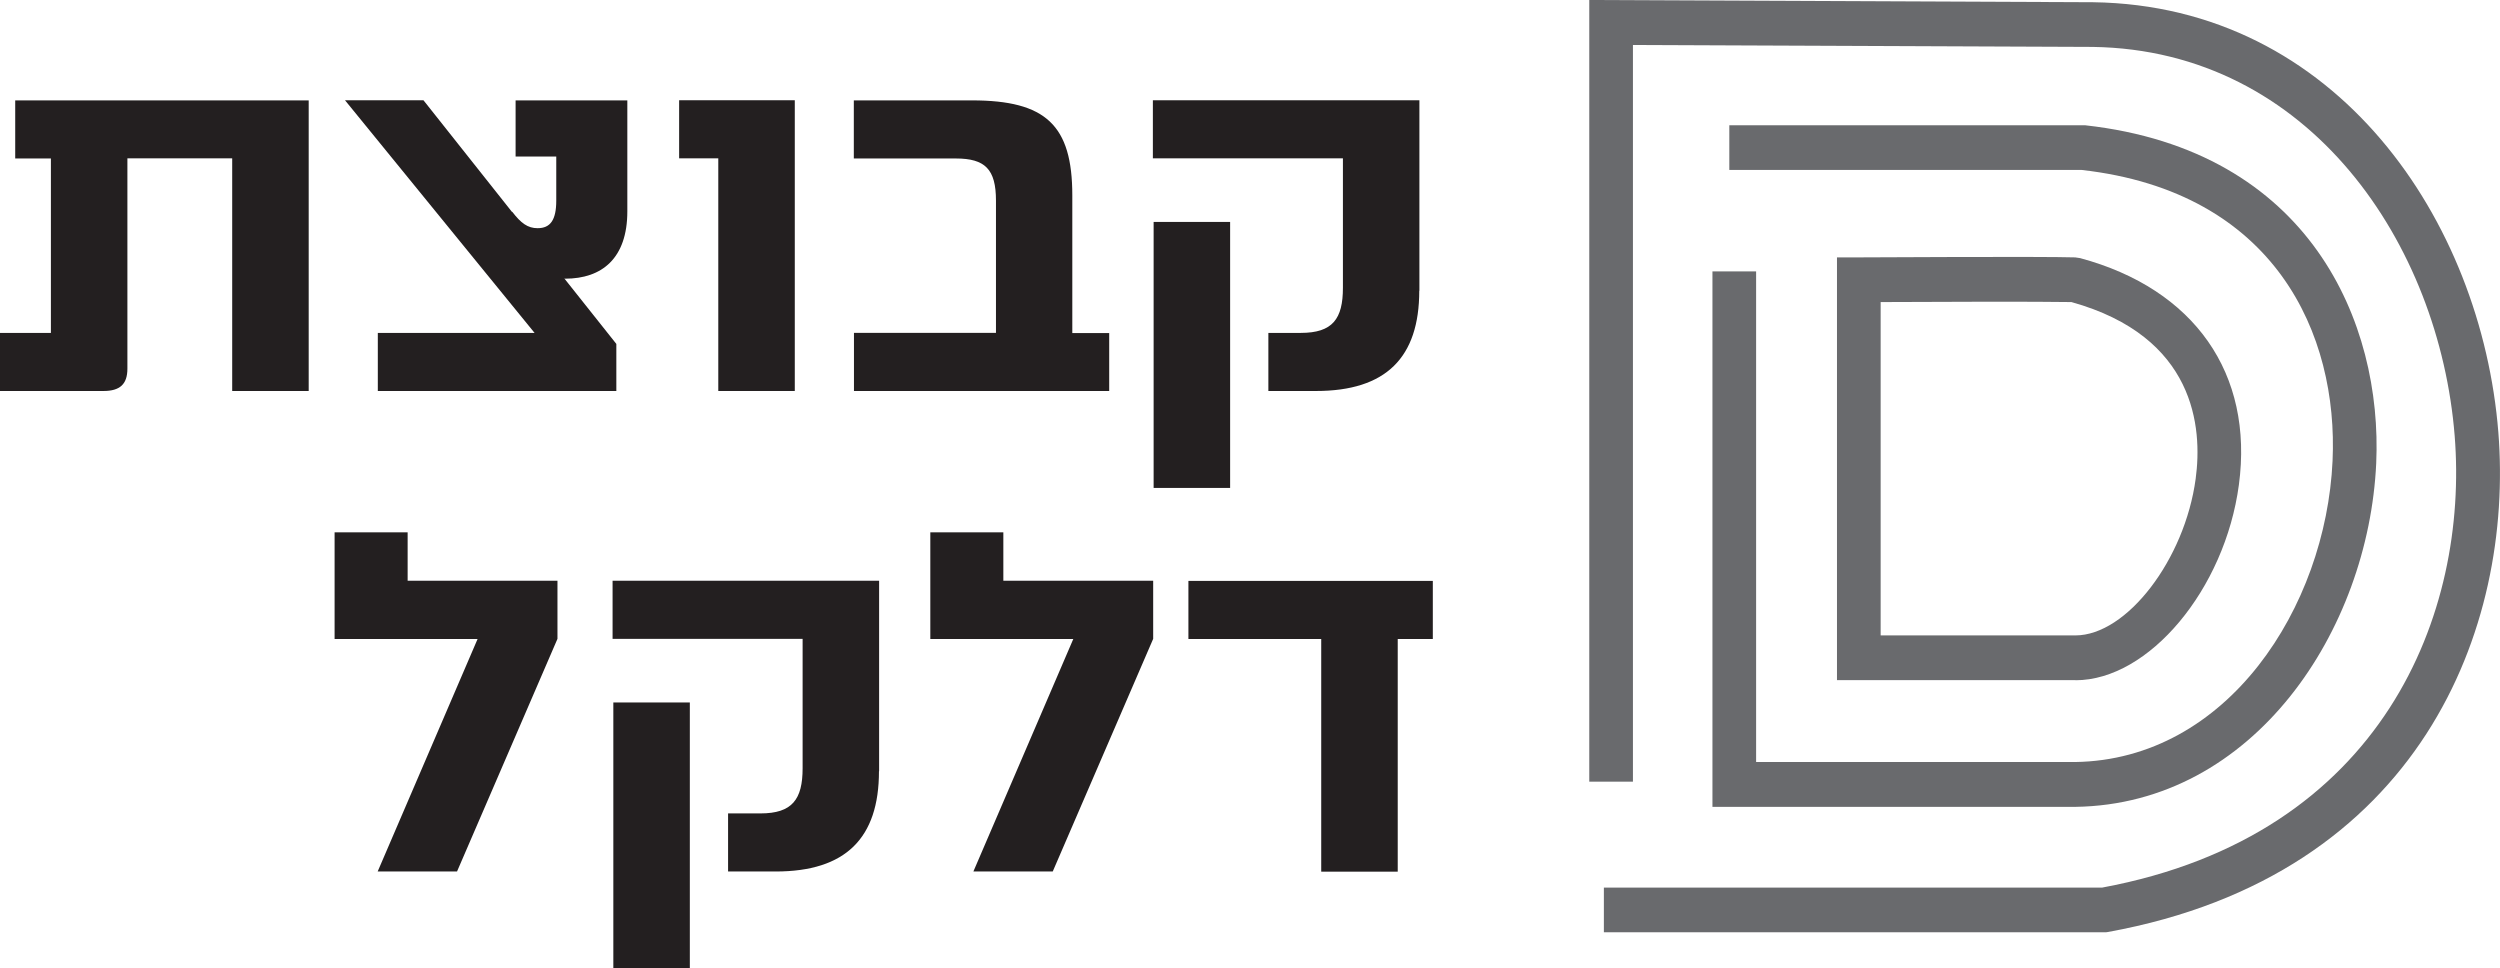 <svg xmlns="http://www.w3.org/2000/svg" width="222" height="86" viewBox="0 0 222 86" fill="none"><g clip-path="url(#clip0_24_25)"><path d="M187.019 82.786H142.424V78.818H186.672C211.757 74.162 219.219 54.309 217.975 38.701C216.625 21.745 205.152 4.444 185.829 4.166L145.005 3.994V69.414H141.127V0L185.869 0.198C207.532 0.503 220.355 19.642 221.853 38.384C223.23 55.698 214.98 77.707 187.193 82.76L187.019 82.786Z" fill="#696A6D"></path><path d="M154.004 71.649H152.065V24.099H155.943V67.668H184.251C197.797 67.483 206.529 53.925 207.131 40.937C207.652 29.707 202.063 17.036 184.853 15.092H153.563V11.124H185.161C205.152 13.346 211.57 28.675 211.008 41.135C210.326 55.962 200.15 71.424 184.291 71.649H154.017H154.004Z" fill="#696A6D"></path><path d="M184.318 60.393C184.318 60.393 184.238 60.393 184.198 60.393H163.124V22.856H165.049C165.705 22.856 181.31 22.763 184.278 22.856L184.719 22.922C194.869 25.66 200.137 33.186 198.813 43.053C197.57 52.338 190.817 60.406 184.305 60.406L184.318 60.393ZM167.002 56.425H184.291C188.851 56.425 194.013 49.693 194.976 42.511C195.591 37.961 194.949 29.892 183.944 26.824C181.256 26.771 171.254 26.797 167.002 26.824V56.438V56.425Z" fill="#696A6D"></path><path d="M27.412 8.902V34.72H20.619V14.06H11.313V32.736C11.313 34.112 10.657 34.72 9.186 34.72H0V29.562H4.52V14.073H1.351V8.915H27.412V8.902Z" fill="#231F20"></path><path d="M50.158 24.734H50.118L54.731 30.541V34.72H33.55V29.562H47.47L30.635 8.902H37.602L45.478 18.835V18.795C46.267 19.827 46.868 20.263 47.738 20.263C48.874 20.263 49.396 19.536 49.396 17.816V13.901H45.785V8.915H55.707V18.769C55.707 22.948 53.447 24.747 50.185 24.747L50.158 24.734Z" fill="#231F20"></path><path d="M63.784 34.72V14.06H60.307V8.902H70.577V34.72H63.784Z" fill="#231F20"></path><path d="M98.497 29.561V34.72H75.832V29.561H88.442V17.816C88.442 15.025 87.479 14.073 84.871 14.073H75.819V8.914H86.302C92.868 8.914 95.221 11.11 95.221 17.353V29.575H98.484L98.497 29.561Z" fill="#231F20"></path><path d="M126.03 25.819C126.03 31.757 123.075 34.72 116.857 34.72H112.631V29.562H115.506C118.341 29.562 119.251 28.318 119.251 25.554V14.06H102.375V8.902H126.043V25.819H126.03ZM109.235 19.708V43.331H102.442V19.708H109.235Z" fill="#231F20"></path><path d="M42.416 56.743H29.712V47.272H36.198V51.571H49.503V56.729L40.584 77.389H33.537L42.416 56.729V56.743Z" fill="#231F20"></path><path d="M78.052 68.488C78.052 74.427 75.096 77.389 68.879 77.389H64.653V72.231H67.528C70.349 72.231 71.272 70.988 71.272 68.223V56.729H54.397V51.571H78.065V68.488H78.052ZM61.257 62.377V86H54.464V62.377H61.257Z" fill="#231F20"></path><path d="M95.315 56.743H82.612V47.272H89.097V51.571H102.402V56.729L93.483 77.389H86.436L95.315 56.729V56.743Z" fill="#231F20"></path><path d="M127.247 56.743H124.118V77.403H117.325V56.743H105.531V51.584H127.234V56.743H127.247Z" fill="#231F20"></path></g><defs><clipPath id="clip0_24_25"><rect width="222" height="86" fill="white"></rect></clipPath></defs></svg>